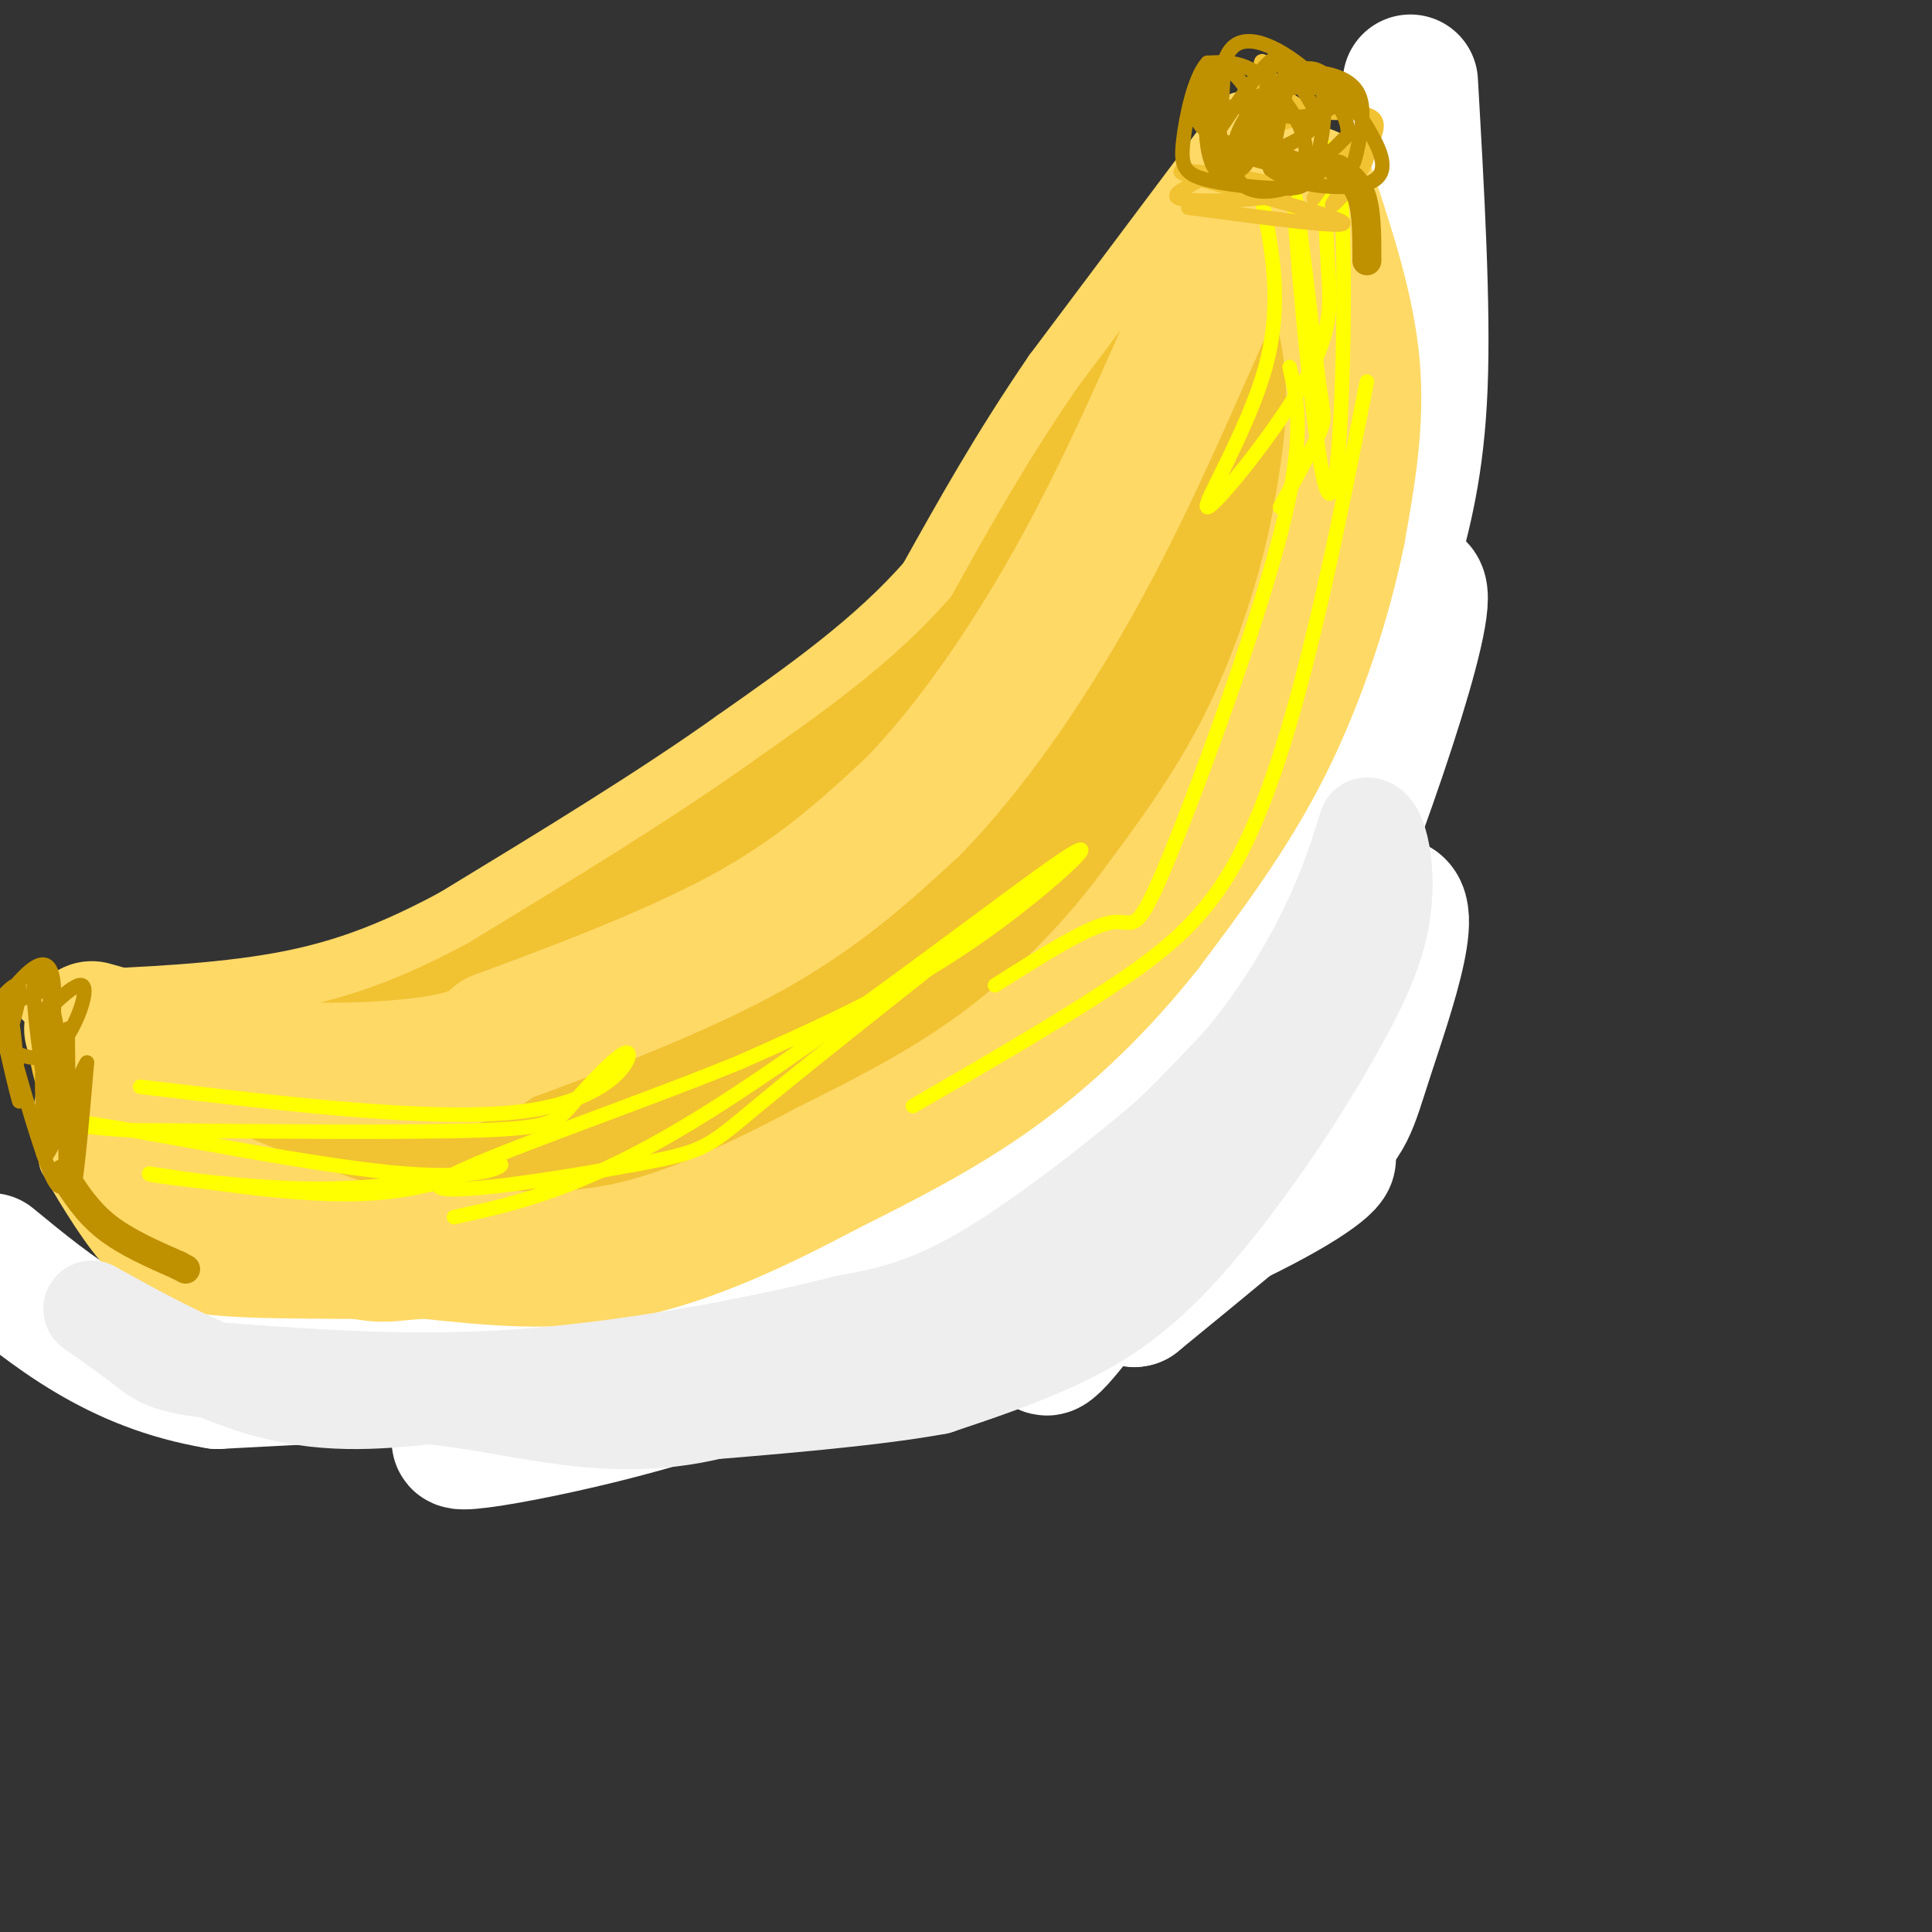<svg viewBox='0 0 400 400' version='1.1' xmlns='http://www.w3.org/2000/svg' xmlns:xlink='http://www.w3.org/1999/xlink'><rect x="0" y="0" width="400" height="400" fill="#333333" stroke="none"/><g fill='none' stroke='rgb(241,194,50)' stroke-width='28' stroke-linecap='round' stroke-linejoin='round'><path d='M55,233c9.345,1.649 18.690,3.298 31,-3c12.310,-6.298 27.583,-20.542 34,-25c6.417,-4.458 3.976,0.869 14,-6c10.024,-6.869 32.512,-25.935 55,-45'/><path d='M189,154c22.911,-25.222 52.689,-65.778 66,-88c13.311,-22.222 10.156,-26.111 7,-30'/><path d='M262,36c3.222,0.711 7.778,17.489 10,35c2.222,17.511 2.111,35.756 2,54'/><path d='M274,125c-0.136,24.475 -1.476,58.663 -3,75c-1.524,16.337 -3.233,14.822 -4,18c-0.767,3.178 -0.591,11.048 -12,22c-11.409,10.952 -34.403,24.986 -49,32c-14.597,7.014 -20.799,7.007 -27,7'/><path d='M179,279c-18.359,1.890 -50.756,3.115 -72,2c-21.244,-1.115 -31.335,-4.569 -41,-7c-9.665,-2.431 -18.904,-3.837 -24,-8c-5.096,-4.163 -6.048,-11.081 -7,-18'/><path d='M35,248c-1.064,-3.414 -0.223,-2.949 -1,-3c-0.777,-0.051 -3.172,-0.619 4,-1c7.172,-0.381 23.912,-0.576 30,0c6.088,0.576 1.524,1.924 15,-6c13.476,-7.924 44.993,-25.121 62,-36c17.007,-10.879 19.503,-15.439 22,-20'/><path d='M167,182c11.355,-8.850 28.742,-20.974 40,-31c11.258,-10.026 16.388,-17.953 20,-22c3.612,-4.047 5.705,-4.214 8,-14c2.295,-9.786 4.792,-29.191 7,-30c2.208,-0.809 4.128,16.976 5,31c0.872,14.024 0.698,24.285 -1,32c-1.698,7.715 -4.919,12.885 -14,24c-9.081,11.115 -24.023,28.176 -44,42c-19.977,13.824 -44.988,24.412 -70,35'/><path d='M118,249c-18.517,8.429 -29.809,12.003 -40,14c-10.191,1.997 -19.281,2.418 -15,0c4.281,-2.418 21.935,-7.676 54,-23c32.065,-15.324 78.543,-40.716 103,-57c24.457,-16.284 26.892,-23.461 29,-33c2.108,-9.539 3.888,-21.440 4,-25c0.112,-3.560 -1.444,1.220 -3,6'/><path d='M250,131c-4.117,6.137 -12.909,18.480 -15,23c-2.091,4.520 2.517,1.217 -16,12c-18.517,10.783 -60.161,35.652 -84,46c-23.839,10.348 -29.874,6.176 -38,8c-8.126,1.824 -18.341,9.645 -9,7c9.341,-2.645 38.240,-15.756 55,-25c16.760,-9.244 21.380,-14.622 26,-20'/><path d='M169,182c11.179,-7.119 26.125,-14.917 42,-37c15.875,-22.083 32.679,-58.452 41,-79c8.321,-20.548 8.161,-25.274 8,-30'/><path d='M260,36c2.711,-3.778 5.489,1.778 -3,17c-8.489,15.222 -28.244,40.111 -48,65'/><path d='M209,118c-10.044,15.133 -11.156,20.467 -26,32c-14.844,11.533 -43.422,29.267 -72,47'/><path d='M111,197c-17.289,11.978 -24.511,18.422 -36,21c-11.489,2.578 -27.244,1.289 -43,0'/><path d='M32,218c-9.738,-1.464 -12.583,-5.125 -12,-1c0.583,4.125 4.595,16.036 9,23c4.405,6.964 9.202,8.982 14,11'/><path d='M43,251c3.030,3.549 3.606,6.920 14,8c10.394,1.080 30.606,-0.132 47,-3c16.394,-2.868 28.970,-7.391 39,-12c10.030,-4.609 17.515,-9.305 25,-14'/><path d='M168,230c9.663,-5.049 21.322,-10.673 36,-25c14.678,-14.327 32.375,-37.357 41,-50c8.625,-12.643 8.179,-14.898 10,-28c1.821,-13.102 5.911,-37.051 10,-61'/><path d='M265,66c1.833,-11.500 1.417,-9.750 1,-8'/></g>
<g fill='none' stroke='rgb(255,255,255)' stroke-width='28' stroke-linecap='round' stroke-linejoin='round'><path d='M292,17c1.333,23.250 2.667,46.500 2,63c-0.667,16.500 -3.333,26.250 -6,36'/><path d='M288,116c-1.512,13.512 -2.292,29.292 -13,50c-10.708,20.708 -31.345,46.345 -46,63c-14.655,16.655 -23.327,24.327 -32,32'/><path d='M197,261c4.618,-5.068 32.163,-33.739 46,-52c13.837,-18.261 13.967,-26.111 23,-45c9.033,-18.889 26.971,-48.816 28,-41c1.029,7.816 -14.849,53.376 -27,81c-12.151,27.624 -20.576,37.312 -29,47'/><path d='M238,251c-9.497,14.404 -18.739,26.914 -21,28c-2.261,1.086 2.461,-9.250 18,-31c15.539,-21.750 41.897,-54.912 51,-60c9.103,-5.088 0.951,17.899 -3,30c-3.951,12.101 -3.700,13.314 -11,20c-7.300,6.686 -22.150,18.843 -37,31'/><path d='M235,269c-2.037,0.979 11.371,-12.072 22,-20c10.629,-7.928 18.478,-10.733 18,-9c-0.478,1.733 -9.282,8.005 -30,17c-20.718,8.995 -53.348,20.713 -60,23c-6.652,2.287 12.674,-4.856 32,-12'/><path d='M217,268c-21.298,4.147 -90.544,20.514 -113,27c-22.456,6.486 1.877,3.093 25,-3c23.123,-6.093 45.035,-14.884 52,-18c6.965,-3.116 -1.018,-0.558 -9,2'/><path d='M172,276c-18.674,3.500 -60.857,11.250 -69,13c-8.143,1.750 17.756,-2.500 44,-10c26.244,-7.500 52.835,-18.250 62,-23c9.165,-4.750 0.904,-3.500 -5,-2c-5.904,1.500 -9.452,3.250 -13,5'/><path d='M191,259c-10.607,4.595 -30.625,13.583 -41,18c-10.375,4.417 -11.107,4.262 -27,5c-15.893,0.738 -46.946,2.369 -78,4'/><path d='M45,286c-20.833,-3.500 -33.917,-14.250 -47,-25'/></g>
<g fill='none' stroke='rgb(255,217,102)' stroke-width='28' stroke-linecap='round' stroke-linejoin='round'><path d='M271,40c4.000,12.167 8.000,24.333 9,36c1.000,11.667 -1.000,22.833 -3,34'/><path d='M277,110c-2.689,13.378 -7.911,29.822 -15,44c-7.089,14.178 -16.044,26.089 -25,38'/><path d='M237,192c-9.222,11.689 -19.778,21.911 -31,30c-11.222,8.089 -23.111,14.044 -35,20'/><path d='M171,242c-12.956,6.889 -27.844,14.111 -42,17c-14.156,2.889 -27.578,1.444 -41,0'/><path d='M88,259c-8.407,0.456 -8.923,1.596 -17,-1c-8.077,-2.596 -23.713,-8.930 -33,-13c-9.287,-4.070 -12.225,-5.877 -14,-8c-1.775,-2.123 -2.388,-4.561 -3,-7'/><path d='M19,213c12.000,3.378 24.000,6.756 37,8c13.000,1.244 27.000,0.356 35,-1c8.000,-1.356 10.000,-3.178 12,-5'/><path d='M103,215c11.378,-4.244 33.822,-12.356 50,-21c16.178,-8.644 26.089,-17.822 36,-27'/><path d='M189,167c11.822,-12.111 23.378,-28.889 33,-46c9.622,-17.111 17.311,-34.556 25,-52'/><path d='M247,69c5.500,-12.167 6.750,-16.583 8,-21'/></g>
<g fill='none' stroke='rgb(255,217,102)' stroke-width='12' stroke-linecap='round' stroke-linejoin='round'><path d='M257,25c0.000,0.000 -39.000,52.000 -39,52'/><path d='M218,77c-10.833,15.833 -18.417,29.417 -26,43'/><path d='M192,120c-11.000,12.667 -25.500,22.833 -40,33'/><path d='M152,153c-16.333,11.667 -37.167,24.333 -58,37'/><path d='M94,190c-16.178,8.733 -27.622,12.067 -41,14c-13.378,1.933 -28.689,2.467 -44,3'/><path d='M14,240c4.311,7.267 8.622,14.533 13,19c4.378,4.467 8.822,6.133 15,7c6.178,0.867 14.089,0.933 22,1'/><path d='M64,267c12.178,0.200 31.622,0.200 46,-3c14.378,-3.200 23.689,-9.600 33,-16'/></g>
<g fill='none' stroke='rgb(255,255,0)' stroke-width='3' stroke-linecap='round' stroke-linejoin='round'><path d='M29,225c31.136,3.727 62.271,7.455 80,5c17.729,-2.455 22.051,-11.091 21,-12c-1.051,-0.909 -7.475,5.909 -11,10c-3.525,4.091 -4.150,5.455 -19,6c-14.850,0.545 -43.925,0.273 -73,0'/><path d='M27,234c-16.100,-0.895 -19.850,-3.132 -6,-1c13.850,2.132 45.300,8.633 63,10c17.700,1.367 21.650,-2.401 19,-2c-2.650,0.401 -11.900,4.972 -25,6c-13.100,1.028 -30.050,-1.486 -47,-4'/><path d='M31,243c-2.200,0.133 15.800,2.467 29,3c13.200,0.533 21.600,-0.733 30,-2'/><path d='M261,40c2.346,11.290 4.692,22.581 1,36c-3.692,13.419 -13.423,28.968 -12,29c1.423,0.032 13.998,-15.453 20,-26c6.002,-10.547 5.429,-16.156 5,-23c-0.429,-6.844 -0.715,-14.922 -1,-23'/><path d='M274,33c0.805,-4.490 3.319,-4.214 4,15c0.681,19.214 -0.470,57.365 -3,54c-2.530,-3.365 -6.437,-48.247 -7,-59c-0.563,-10.753 2.219,12.624 5,36'/><path d='M273,79c1.133,7.378 1.467,7.822 0,11c-1.467,3.178 -4.733,9.089 -8,15'/><path d='M94,252c13.863,-3.060 27.726,-6.119 53,-22c25.274,-15.881 61.958,-44.583 73,-52c11.042,-7.417 -3.560,6.452 -19,17c-15.440,10.548 -31.720,17.774 -48,25'/><path d='M153,220c-23.726,9.715 -59.040,21.501 -62,25c-2.960,3.499 26.434,-1.289 41,-4c14.566,-2.711 14.305,-3.346 26,-13c11.695,-9.654 35.348,-28.327 59,-47'/><path d='M267,76c1.685,7.238 3.369,14.476 -2,35c-5.369,20.524 -17.792,54.333 -24,69c-6.208,14.667 -6.202,10.190 -11,11c-4.798,0.810 -14.399,6.905 -24,13'/><path d='M283,79c-3.798,19.179 -7.595,38.357 -12,56c-4.405,17.643 -9.417,33.750 -16,45c-6.583,11.250 -14.738,17.643 -26,25c-11.262,7.357 -25.631,15.679 -40,24'/></g>
<g fill='none' stroke='rgb(241,194,50)' stroke-width='3' stroke-linecap='round' stroke-linejoin='round'><path d='M246,43c16.933,2.244 33.867,4.489 32,3c-1.867,-1.489 -22.533,-6.711 -30,-9c-7.467,-2.289 -1.733,-1.644 4,-1'/><path d='M252,36c5.321,0.603 16.622,2.609 14,4c-2.622,1.391 -19.167,2.167 -22,1c-2.833,-1.167 8.045,-4.276 13,-10c4.955,-5.724 3.987,-14.064 4,-17c0.013,-2.936 1.006,-0.468 2,2'/><path d='M263,16c1.387,1.997 3.855,5.988 9,7c5.145,1.012 12.967,-0.956 13,3c0.033,3.956 -7.722,13.834 -9,16c-1.278,2.166 3.921,-3.381 6,-7c2.079,-3.619 1.040,-5.309 0,-7'/><path d='M282,28c-1.667,1.000 -5.833,7.000 -10,13'/></g>
<g fill='none' stroke='rgb(191,144,0)' stroke-width='3' stroke-linecap='round' stroke-linejoin='round'><path d='M267,18c-2.652,3.089 -5.304,6.178 -7,8c-1.696,1.822 -2.435,2.377 1,4c3.435,1.623 11.045,4.313 15,5c3.955,0.687 4.256,-0.628 5,-4c0.744,-3.372 1.931,-8.801 0,-12c-1.931,-3.199 -6.982,-4.169 -10,-4c-3.018,0.169 -4.005,1.477 -5,5c-0.995,3.523 -1.997,9.262 -3,15'/><path d='M263,35c3.898,3.446 15.142,4.561 20,3c4.858,-1.561 3.329,-5.797 1,-10c-2.329,-4.203 -5.459,-8.371 -8,-11c-2.541,-2.629 -4.492,-3.718 -8,-2c-3.508,1.718 -8.573,6.245 -11,11c-2.427,4.755 -2.217,9.740 0,12c2.217,2.260 6.442,1.796 9,1c2.558,-0.796 3.448,-1.925 4,-4c0.552,-2.075 0.764,-5.097 -1,-9c-1.764,-3.903 -5.504,-8.687 -9,-11c-3.496,-2.313 -6.748,-2.157 -10,-2'/><path d='M250,13c-2.689,2.864 -4.411,11.023 -5,16c-0.589,4.977 -0.044,6.773 4,8c4.044,1.227 11.587,1.885 16,2c4.413,0.115 5.695,-0.314 7,-4c1.305,-3.686 2.632,-10.629 2,-15c-0.632,-4.371 -3.222,-6.171 -6,-5c-2.778,1.171 -5.745,5.314 -7,9c-1.255,3.686 -0.800,6.915 1,9c1.800,2.085 4.943,3.024 8,2c3.057,-1.024 6.029,-4.012 9,-7'/><path d='M279,28c0.504,-3.403 -2.734,-8.412 -8,-13c-5.266,-4.588 -12.558,-8.756 -16,-5c-3.442,3.756 -3.033,15.435 -2,21c1.033,5.565 2.689,5.018 4,4c1.311,-1.018 2.276,-2.505 0,-4c-2.276,-1.495 -7.793,-2.999 -9,-6c-1.207,-3.001 1.897,-7.501 5,-12'/><path d='M253,13c0.667,1.167 -0.167,10.083 -1,19'/><path d='M252,32c3.839,2.439 13.938,-0.965 18,-4c4.062,-3.035 2.088,-5.702 0,-9c-2.088,-3.298 -4.292,-7.226 -6,-6c-1.708,1.226 -2.922,7.607 0,10c2.922,2.393 9.979,0.798 12,-1c2.021,-1.798 -0.994,-3.799 -5,-4c-4.006,-0.201 -9.003,1.400 -14,3'/><path d='M257,21c-0.746,0.937 4.389,1.780 7,-1c2.611,-2.780 2.697,-9.184 0,-8c-2.697,1.184 -8.178,9.957 -11,14c-2.822,4.043 -2.985,3.357 0,4c2.985,0.643 9.120,2.616 10,0c0.880,-2.616 -3.494,-9.820 -6,-13c-2.506,-3.180 -3.145,-2.337 -4,-1c-0.855,1.337 -1.928,3.169 -3,5'/><path d='M250,21c-0.562,3.499 -0.468,9.747 1,13c1.468,3.253 4.311,3.511 6,0c1.689,-3.511 2.224,-10.791 0,-12c-2.224,-1.209 -7.207,3.655 -5,7c2.207,3.345 11.603,5.173 21,7'/><path d='M14,213c0.167,15.917 0.333,31.833 1,33c0.667,1.167 1.833,-12.417 3,-26'/><path d='M18,220c-1.857,2.524 -8.000,21.833 -9,19c-1.000,-2.833 3.143,-27.810 2,-36c-1.143,-8.190 -7.571,0.405 -14,9'/><path d='M1,217c3.759,1.743 7.518,3.486 11,0c3.482,-3.486 6.686,-12.203 5,-13c-1.686,-0.797 -8.262,6.324 -9,7c-0.738,0.676 4.360,-5.093 3,-6c-1.360,-0.907 -9.180,3.046 -17,7'/><path d='M-1,208c2.470,-2.798 4.940,-5.595 5,-3c0.060,2.595 -2.292,10.583 -3,11c-0.708,0.417 0.226,-6.738 1,-6c0.774,0.738 1.387,9.369 2,18'/><path d='M4,228c-1.219,-3.831 -5.265,-22.408 -4,-19c1.265,3.408 7.841,28.802 11,35c3.159,6.198 2.903,-6.801 2,-14c-0.903,-7.199 -2.451,-8.600 -4,-10'/><path d='M9,220c-0.614,2.736 -0.148,14.576 1,15c1.148,0.424 2.978,-10.567 2,-20c-0.978,-9.433 -4.763,-17.309 -5,-11c-0.237,6.309 3.075,26.803 4,31c0.925,4.197 -0.538,-7.901 -2,-20'/><path d='M9,215c-0.356,-4.578 -0.244,-6.022 0,-4c0.244,2.022 0.622,7.511 1,13'/></g>
<g fill='none' stroke='rgb(238,238,238)' stroke-width='20' stroke-linecap='round' stroke-linejoin='round'><path d='M267,210c-4.444,5.556 -8.889,11.111 -20,21c-11.111,9.889 -28.889,24.111 -42,32c-13.111,7.889 -21.556,9.444 -30,11'/><path d='M175,274c-16.356,4.200 -42.244,9.200 -65,11c-22.756,1.800 -42.378,0.400 -62,-1'/><path d='M48,284c-13.156,-0.911 -15.044,-2.689 -18,-5c-2.956,-2.311 -6.978,-5.156 -11,-8'/><path d='M19,271c4.244,2.222 20.356,11.778 34,16c13.644,4.222 24.822,3.111 36,2'/><path d='M89,289c9.976,1.060 16.917,2.708 26,4c9.083,1.292 20.310,2.226 33,-1c12.690,-3.226 26.845,-10.613 41,-18'/><path d='M189,274c14.022,-7.600 28.578,-17.600 40,-27c11.422,-9.400 19.711,-18.200 28,-27'/><path d='M257,220c8.000,-9.489 14.000,-19.711 18,-28c4.000,-8.289 6.000,-14.644 8,-21'/><path d='M283,171c2.489,-0.333 4.711,9.333 3,19c-1.711,9.667 -7.356,19.333 -13,29'/><path d='M273,219c-7.310,12.512 -19.083,29.292 -29,40c-9.917,10.708 -17.976,15.345 -26,19c-8.024,3.655 -16.012,6.327 -24,9'/><path d='M194,287c-13.500,2.500 -35.250,4.250 -57,6'/></g>
<g fill='none' stroke='rgb(191,144,0)' stroke-width='6' stroke-linecap='round' stroke-linejoin='round'><path d='M13,243c2.500,3.917 5.000,7.833 9,11c4.000,3.167 9.500,5.583 15,8'/><path d='M37,262c2.500,1.333 1.250,0.667 0,0'/><path d='M277,35c2.000,1.417 4.000,2.833 5,6c1.000,3.167 1.000,8.083 1,13'/></g>
</svg>